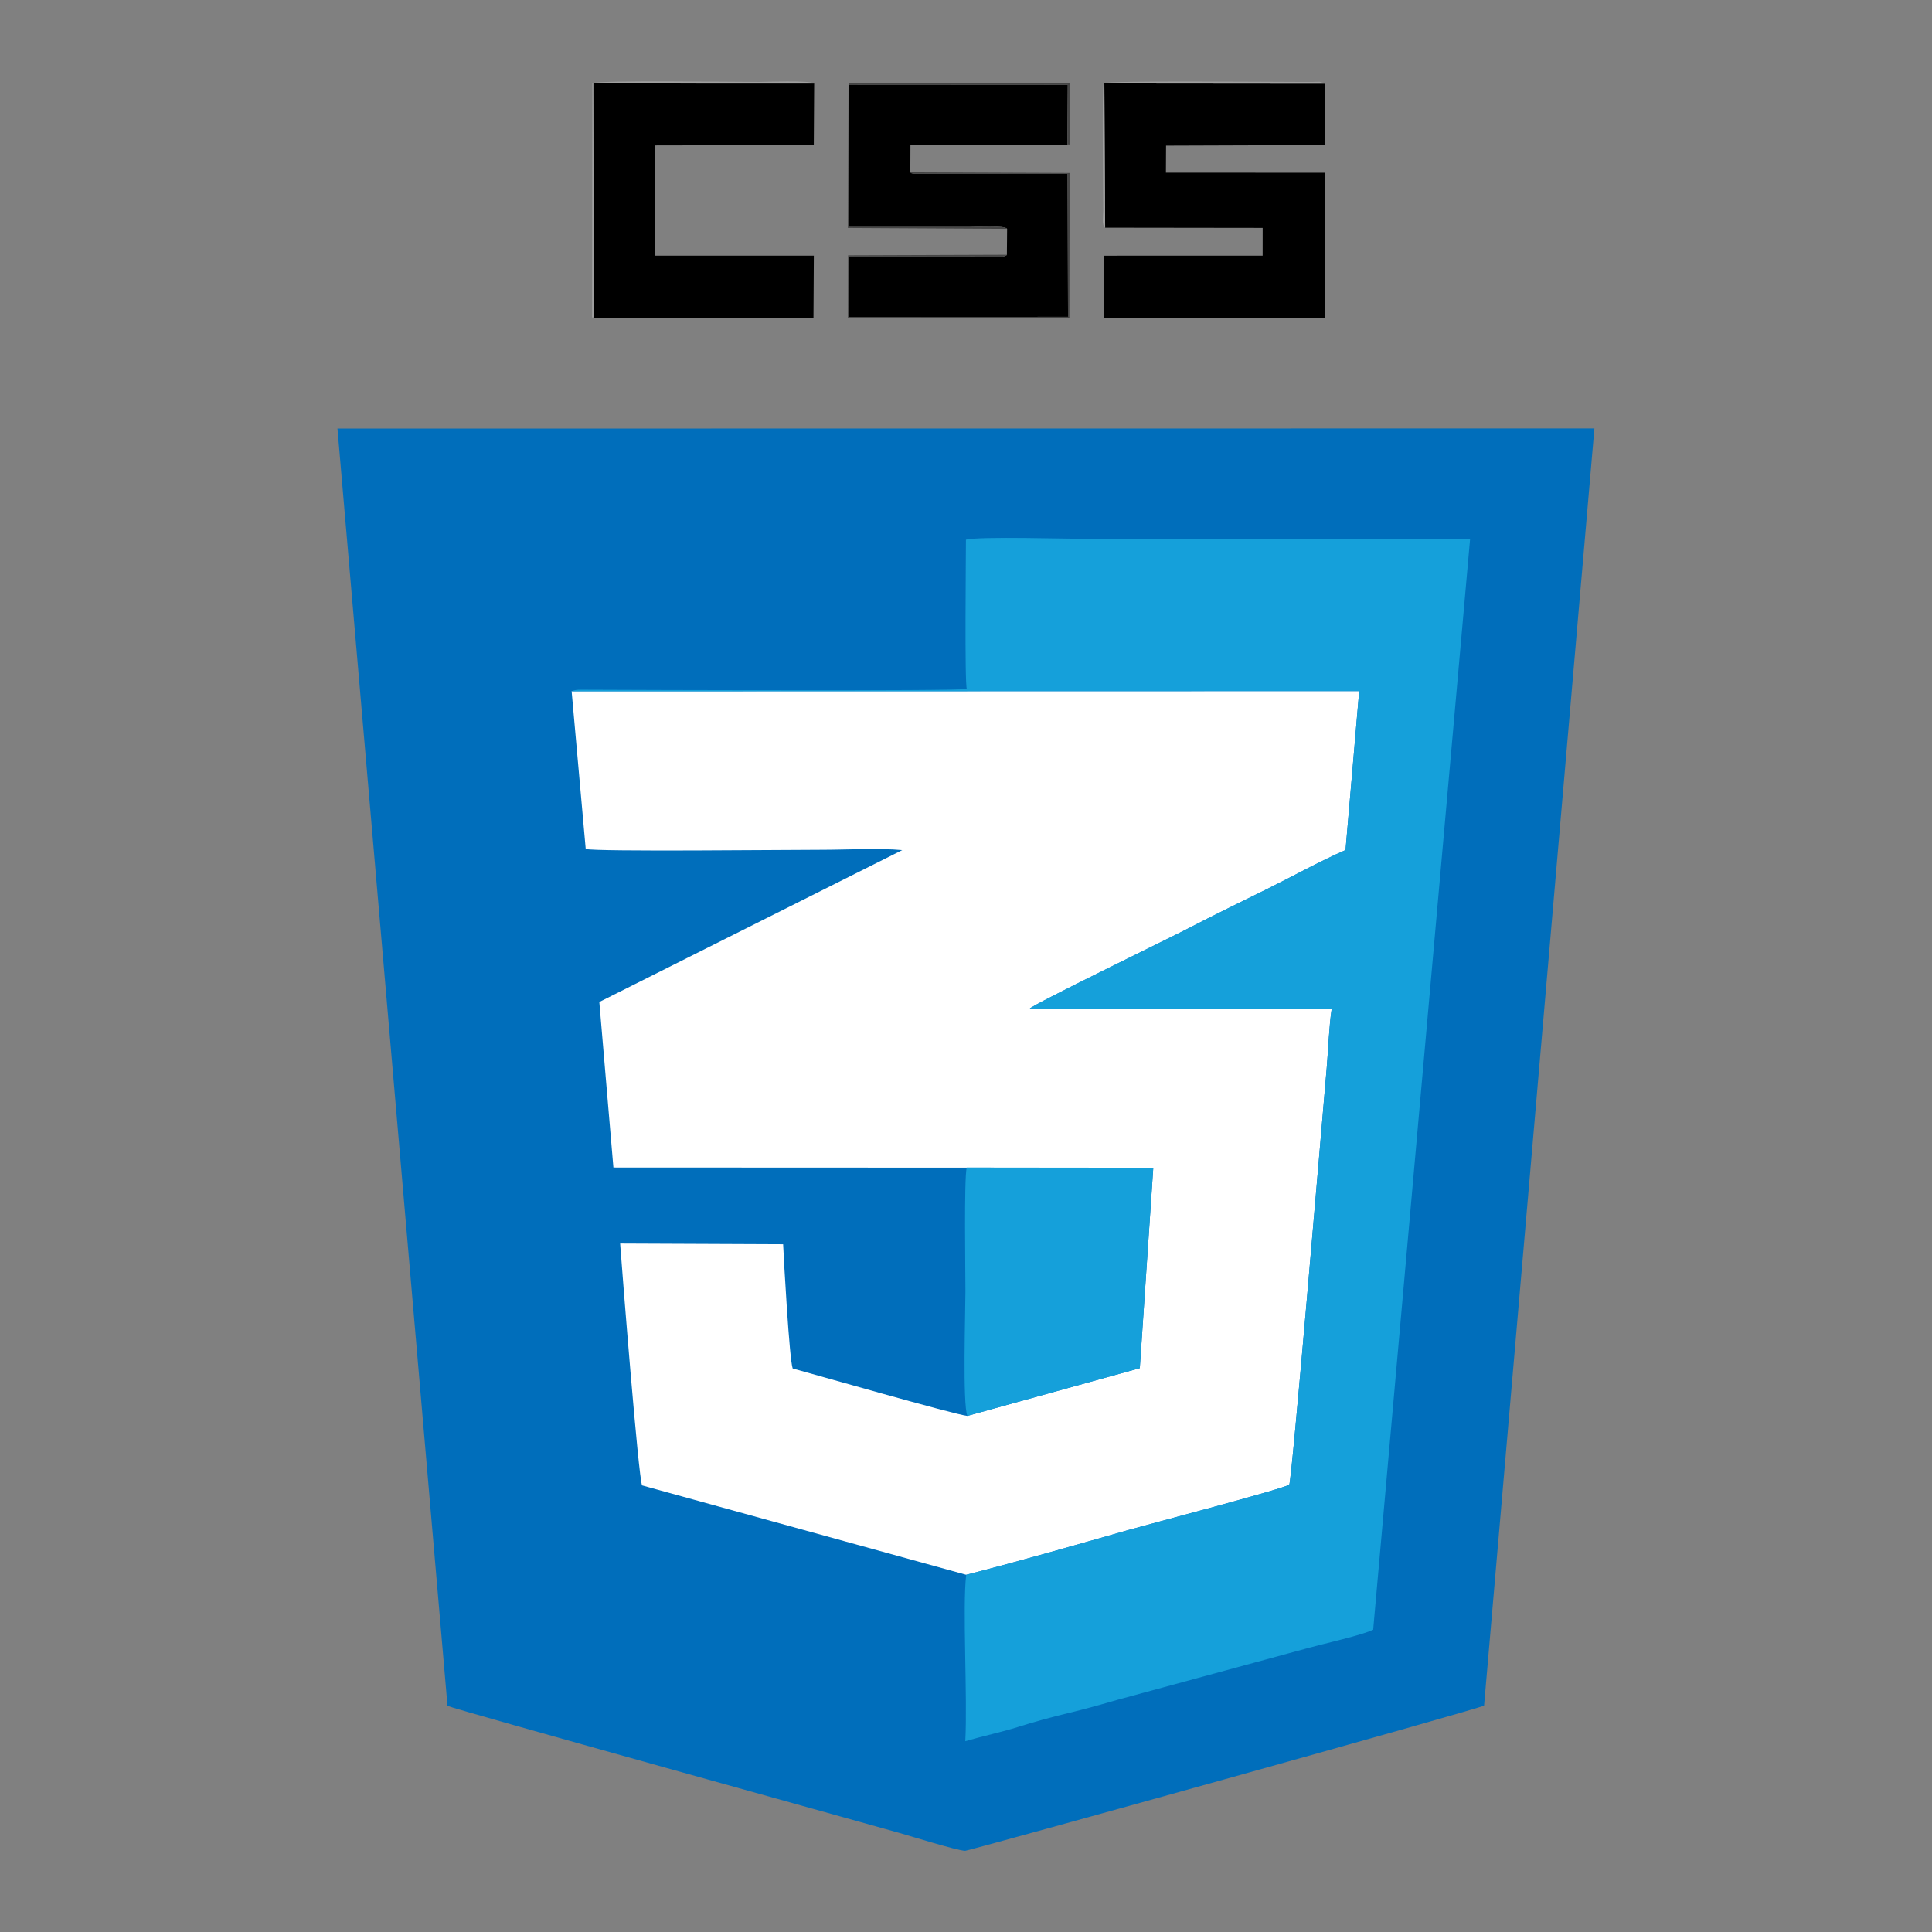 <?xml version="1.0" encoding="UTF-8"?> <!-- Creator: CorelDRAW 2020 (64-Bit) --> <svg xmlns="http://www.w3.org/2000/svg" xmlns:xlink="http://www.w3.org/1999/xlink" xmlns:xodm="http://www.corel.com/coreldraw/odm/2003" xml:space="preserve" width="500mm" height="500mm" style="shape-rendering:geometricPrecision; text-rendering:geometricPrecision; image-rendering:optimizeQuality; fill-rule:evenodd; clip-rule:evenodd" viewBox="0 0 50000 50000"><rect x="0" y="0" width="50000" height="50000" fill="#808080" stroke="none"/> <defs> <style type="text/css"> <![CDATA[ .fil3 {fill:black} .fil0 {fill:#006EBB} .fil2 {fill:#15A0DA} .fil4 {fill:#454545} .fil5 {fill:#9F9F9F} .fil1 {fill:white} ]]> </style> </defs> <g id="Слой_x0020_1">  <g id="_2079491837616"> <path class="fil0" d="M11581.06 44147.26c165.46,86.82 10721.65,3012.37 11698.83,3289.68 276.88,78.57 1492.86,456.72 1698.42,462.17 83.71,2.23 13263.25,-3661.54 13429.38,-3758.18l2855.14 -33052.99 -32529.8 2.89 2848.03 33056.43z"></path> <path class="fil1" d="M29846.52 30221.03l-348.71 5187.3 -4462.56 1234.84c-294.47,-22.73 -4102.45,-1114.26 -4520.61,-1226.98 -85.48,-225.76 -227.77,-2779.11 -247.33,-3215.13l-4218.24 -18.13c51.07,706.24 473.05,6057.04 567.88,6258.79l8388.35 2313.86c1408.63,-359.36 2825.13,-768.9 4205.94,-1161.26 521.03,-148.05 4008.1,-1063.68 4154.7,-1170.93 65.61,-69.87 831.63,-9208.83 969.31,-10786.37 41.14,-471.46 59.8,-1079.2 129.2,-1527.88l-7818.62 -3.17c61.04,-98.37 3651.01,-1842.36 4084.49,-2067.87 672.03,-349.6 1366.81,-686.82 2045.65,-1022.05 661.4,-326.61 1377.03,-724.56 2046.51,-1016.91l353.51 -4114.1 -20382.15 4.7 364.49 4081.38c258.23,74.94 5142.5,21.25 6115.29,21.25 626.61,0 1477.4,-48.35 2076.66,8.2l-7839.85 3930.74 364.59 4284.03 13971.5 5.69z"></path> <path class="fil2" d="M14793.84 17889.74l20382.15 -4.7 -353.51 4114.1c-669.48,292.35 -1385.11,690.3 -2046.51,1016.91 -678.84,335.23 -1373.62,672.45 -2045.65,1022.05 -433.48,225.51 -4023.45,1969.5 -4084.49,2067.87l7818.62 3.17c-69.4,448.68 -88.06,1056.42 -129.2,1527.88 -137.68,1577.54 -903.7,10716.5 -969.31,10786.37 -146.6,107.25 -3633.67,1022.88 -4154.7,1170.93 -1380.81,392.36 -2797.31,801.9 -4205.94,1161.26 -101.06,800.89 37.06,3206.54 -24.02,4305.93 435.57,-127.59 952.15,-237.67 1348.3,-363.16 408.62,-129.45 889.19,-262.33 1309.39,-362.23 427.92,-101.73 876.95,-227.54 1304.25,-351.47l3966.19 -1077.6c435.13,-114.7 864.25,-240.32 1304.82,-350 311.47,-77.54 1080.03,-262.29 1323.32,-379.61l2508.85 -28234.93c-1067.24,36.54 -2189.18,4.74 -3261.4,4.74 -2175.46,0 -4350.92,0 -6526.39,0 -550.44,0 -2915.76,-71.06 -3260.34,19.12 -0.19,447.38 -36.07,3741.69 23.01,3863.52 -304.53,59.1 -8588.9,24.76 -9885.99,19.69 -110.08,-0.43 -245.47,-8.38 -341.45,40.16z"></path> <polygon class="fil3" points="28600.84,5891.73 32677.83,5896.99 32677.02,6616.06 28573.09,6616.74 28568.24,8226.6 34282.85,8225.02 34290.96,4469.49 30173.93,4467.68 30177.37,3768.06 34289.88,3753.76 34297.26,2164.62 28580.09,2159.45 "></polygon> <path class="fil3" d="M26063.81 5921.68l-5.68 670.08c-58.48,117.23 -808.42,40.15 -974.51,40.15l-3118.18 2.03 11.42 1567.49 5663.72 -2.49 -11.95 -3705.75 -3958.08 2c-116.42,-12.57 -68.24,-11.25 -111.33,-36.13l2.83 -706.56 4061.74 -3.76 10.18 -1552.4 -5656.92 3.11 -3.98 3673.13 3110.55 -0.5c140.08,0 927.57,-48.5 980.19,49.6z"></path> <path class="fil2" d="M25035.25 36643.17l4462.56 -1234.84 348.71 -5187.3 -4828.62 -5.04c-70.7,316.78 -32.75,2681.69 -32.75,3206.5 0,511.97 -76.41,2930.03 50.1,3220.68z"></path> <polygon class="fil3" points="15370.57,8223.7 21052.45,8225 21061.81,6616.62 16941.61,6616.34 16943.35,3762.14 21060.85,3753.87 21070.86,2161.31 15353.5,2160.2 "></polygon> <path class="fil4" d="M26058.13 6591.76l-4109.52 14.78 -5.01 1618.75 5731.51 9.04 8.06 -3758.47 -4123.95 -16.8c43.09,24.88 -5.09,23.56 111.33,36.13l3958.08 -2 11.95 3705.75 -5663.72 2.49 -11.42 -1567.49 3118.18 -2.03c166.09,0 916.03,77.08 974.51,-40.15z"></path> <path class="fil4" d="M26063.81 5921.68c-52.62,-98.1 -840.11,-49.6 -980.19,-49.6l-3110.55 0.5 3.98 -3673.13 5656.92 -3.11 -10.18 1552.4c69.9,-50.35 56.06,67.71 59.72,-100.69l-1.35 -1495.44 -5721.85 -10.38 -17.32 3756.42 4120.82 23.03z"></path> <path class="fil5" d="M15370.57 8223.7l-17.07 -6063.5 5717.36 1.11c-74.75,-89.03 -1318.57,-41.54 -1420.02,-41.54 -693.13,0 -4132.49,-49.19 -4321.25,32.18l-6.99 5976.38c-2.71,170.6 -9.38,42.86 47.97,95.37z"></path> <path class="fil5" d="M28600.84 5891.73l-20.75 -3732.28 5717.17 5.17c-5.76,-7.79 -18.59,-25.21 -23.44,-17.2l-121.09 -30.91c-43.35,-2.81 -130.35,2.82 -179.1,3.17 -117.5,0.83 -235.27,0.09 -352.79,0.09 -832.44,0 -4893.41,-39.24 -5059.16,32.18 -46.65,292.53 -9.35,2628.35 -9.84,3295.27 -0.09,131.29 -44.56,375.05 49,444.51z"></path> </g> </g> </svg> 